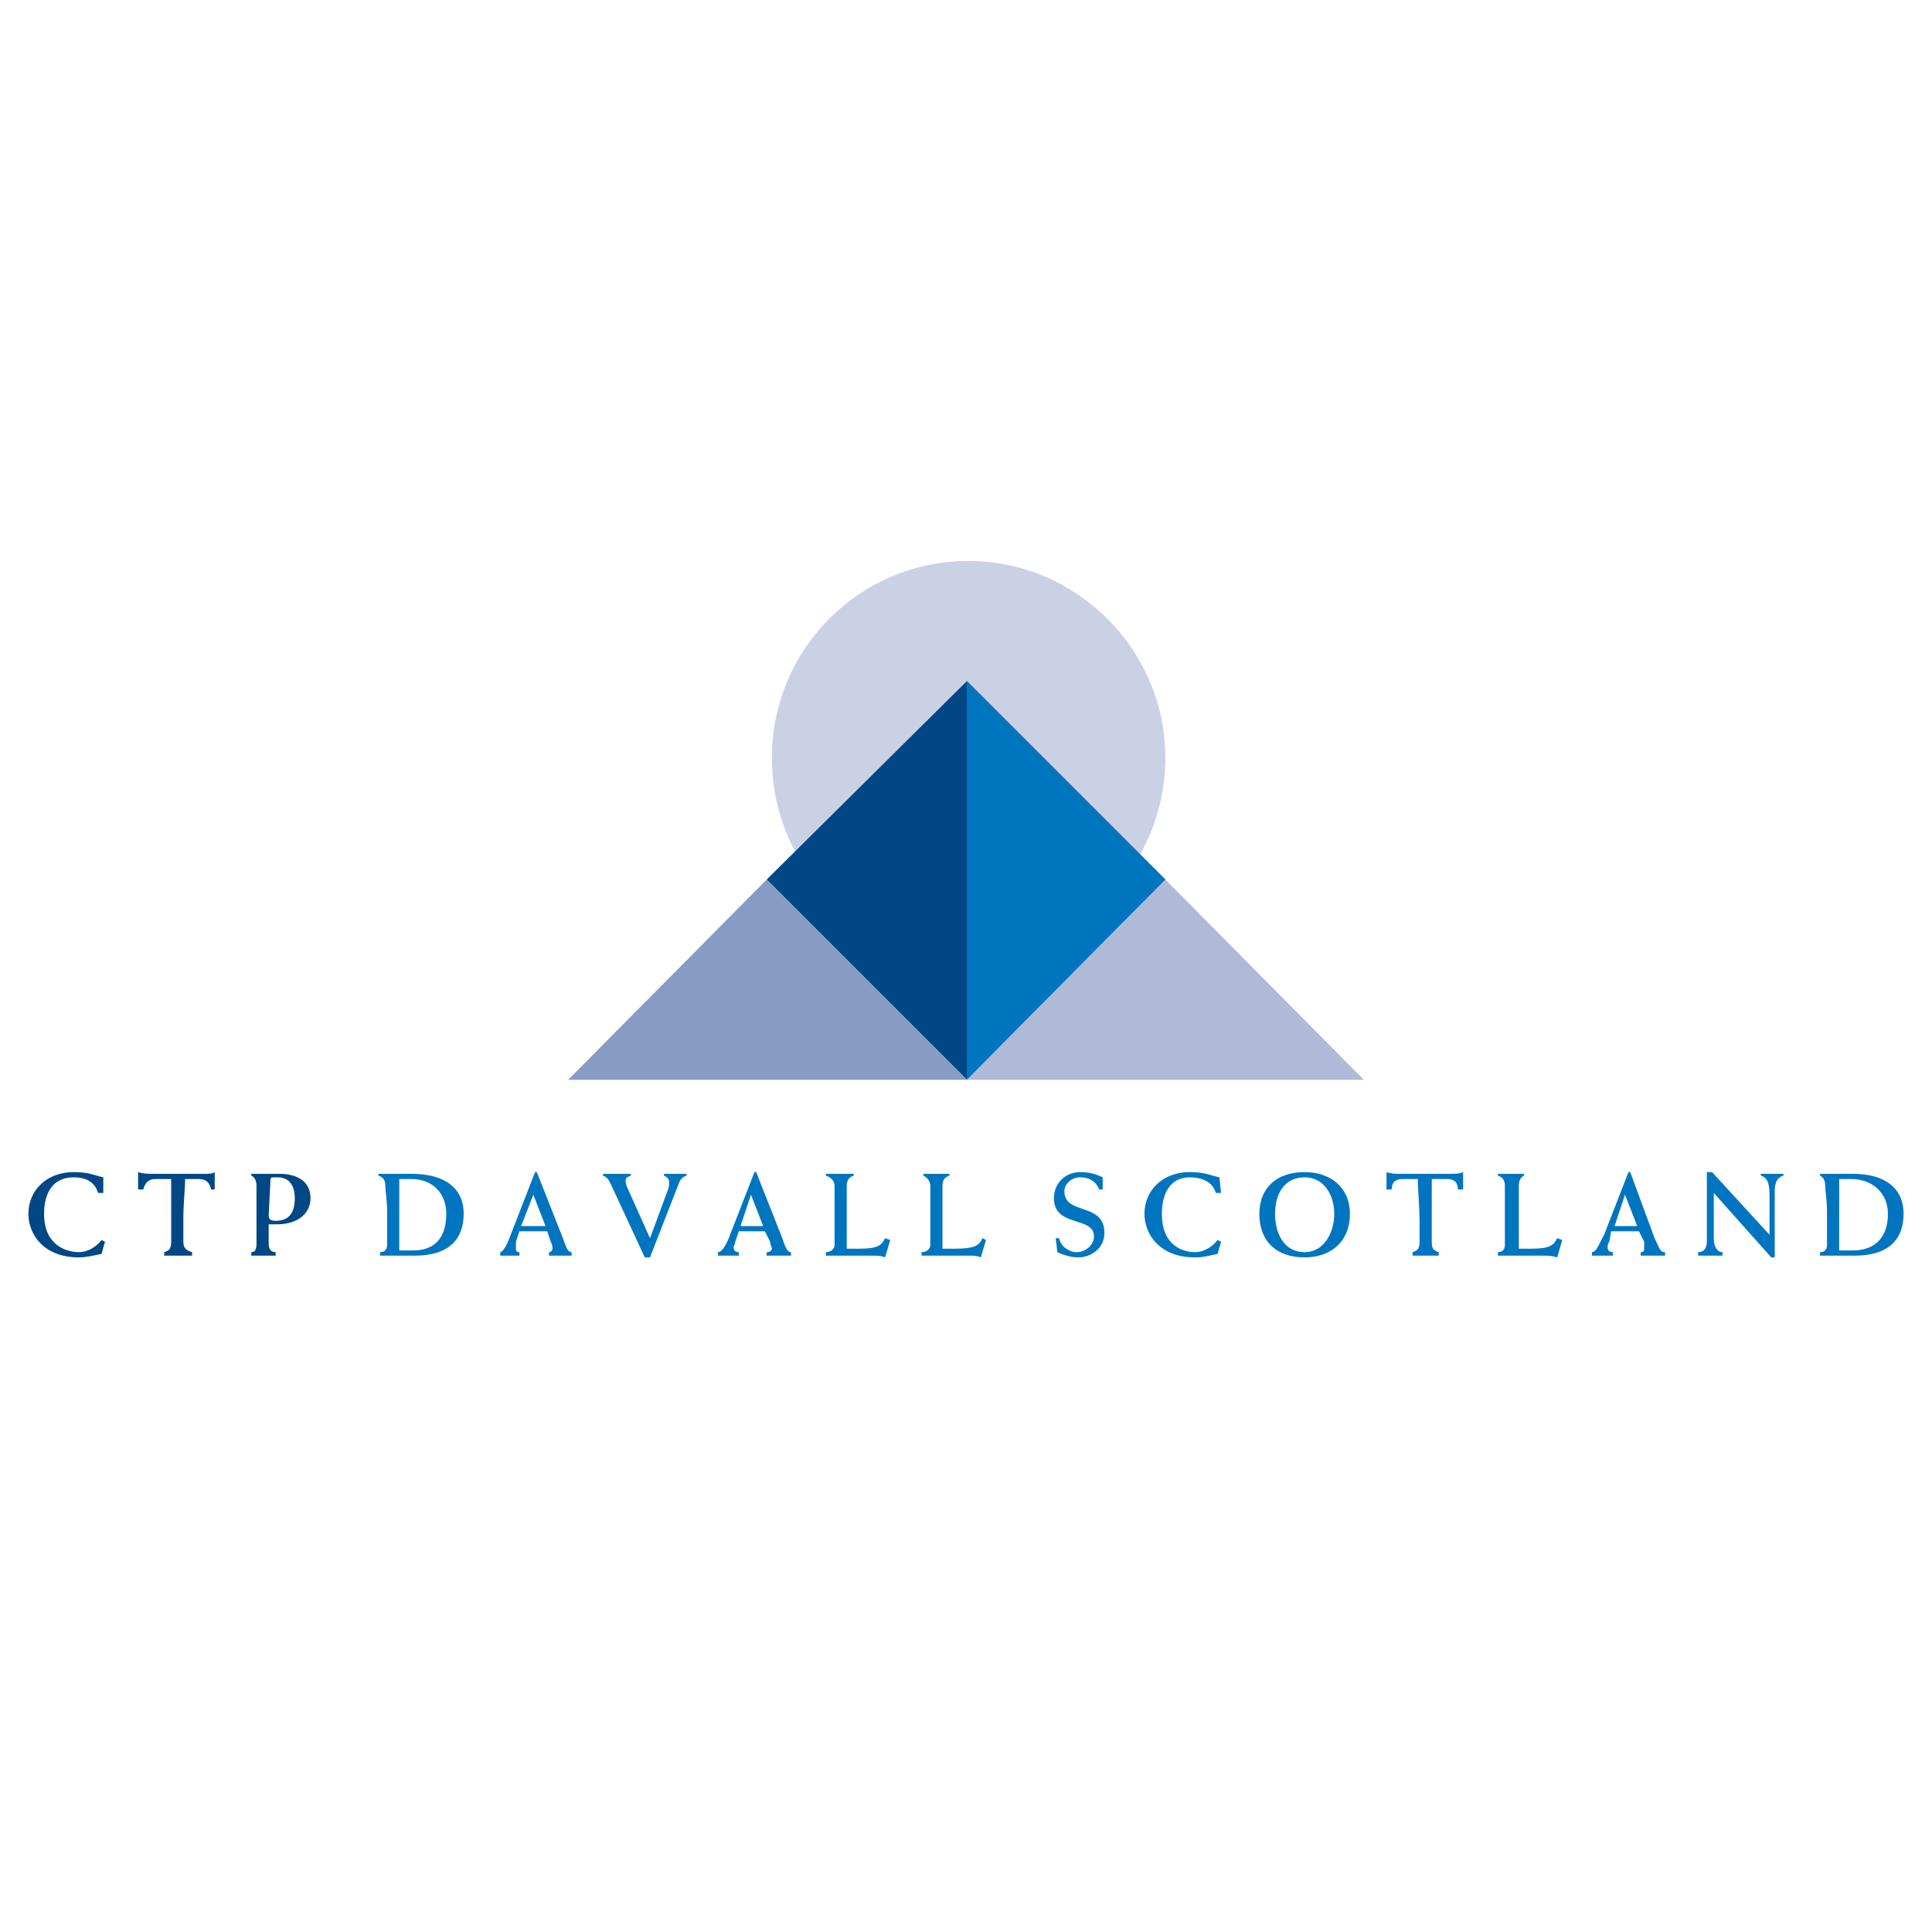 <?xml version="1.0" encoding="utf-8"?>
<!-- Generator: Adobe Illustrator 13.0.0, SVG Export Plug-In . SVG Version: 6.00 Build 14948)  -->
<!DOCTYPE svg PUBLIC "-//W3C//DTD SVG 1.0//EN" "http://www.w3.org/TR/2001/REC-SVG-20010904/DTD/svg10.dtd">
<svg version="1.0" id="Layer_1" xmlns="http://www.w3.org/2000/svg" xmlns:xlink="http://www.w3.org/1999/xlink" x="0px" y="0px"
	 width="192.756px" height="192.756px" viewBox="0 0 192.756 192.756" enable-background="new 0 0 192.756 192.756"
	 xml:space="preserve">
<g>
	<polygon fill-rule="evenodd" clip-rule="evenodd" fill="#FFFFFF" points="0,0 192.756,0 192.756,192.756 0,192.756 0,0 	"/>
	<path fill-rule="evenodd" clip-rule="evenodd" fill="#004785" d="M10.304,119.023H9.783c-0.348-1.217-1.39-1.562-2.432-1.562
		c-2.084,0-2.953,1.562-2.953,3.646c0,3.301,2.432,3.822,3.475,3.822c0.869,0,1.737-0.521,2.258-1.217l0.348,0.174l-0.348,1.217
		c-0.868,0.174-1.563,0.348-2.258,0.348c-3.475,0-5.038-2.258-5.038-4.344c0-2.432,1.911-4.168,4.517-4.168
		c1.563,0,2.084,0.348,2.953,0.521V119.023L10.304,119.023z"/>
	<path fill-rule="evenodd" clip-rule="evenodd" fill="#004785" d="M21.422,118.676h-0.348c-0.173-0.695-0.521-1.043-1.216-1.043
		h-1.39c0,1.043-0.174,2.434-0.174,3.822v2.432c0,0.695,0.348,0.869,0.869,1.043v0.348c-0.521,0-0.869,0-1.39,0s-0.869,0-1.39,0
		v-0.348c0.521-0.174,0.695-0.348,0.695-1.043v-1.91c0-1.562,0-3.301,0-4.344h-1.563c-0.695,0-1.042,0.348-1.216,1.043h-0.521
		v-1.736c0.521,0.174,1.042,0.174,1.39,0.174h5.211c0.348,0,0.869,0,1.042-0.174V118.676L21.422,118.676z"/>
	<path fill-rule="evenodd" clip-rule="evenodd" fill="#004785" d="M25.07,117.113c0.347,0,0.868,0,1.39,0c0.521,0,1.042,0,1.39,0
		c1.737,0,3.127,0.693,3.127,2.432c0,1.736-1.564,2.605-3.301,2.605c-0.174,0-0.521,0-0.869,0v1.91c0,0.521,0.174,0.869,0.695,0.869
		v0.348c-0.521,0-0.869,0-1.216,0c-0.521,0-0.869,0-1.216,0v-0.348c0.521,0,0.521-0.521,0.521-1.043v-2.432c0-1.215,0-2.258,0-3.127
		c0-0.521-0.174-0.867-0.521-1.041V117.113L25.07,117.113z M26.807,121.281c0,0.348,0.174,0.521,0.695,0.521
		c1.39,0,1.911-0.869,1.911-2.258c0-1.217-0.521-2.084-1.737-2.084c-0.695,0-0.695,0-0.695,0.346L26.807,121.281L26.807,121.281z"/>
	<path fill-rule="evenodd" clip-rule="evenodd" fill="#0075BF" d="M37.924,124.93c0.521,0,0.695-0.348,0.695-0.695v-3.475
		c0-1.041-0.174-1.91-0.174-2.432s-0.173-0.867-0.695-1.041v-0.174c0.521,0,1.216,0,1.737,0c0.521,0,1.042,0,1.563,0
		c3.3,0,5.211,1.389,5.211,3.994s-1.563,4.17-4.864,4.17c-0.521,0-1.216,0-1.737,0c-0.521,0-1.216,0-1.737,0V124.93L37.924,124.93z
		 M39.835,124.756c0.521,0,0.869,0,1.39,0c2.258,0,3.3-1.389,3.3-3.648c0-2.084-1.39-3.475-3.474-3.475c-0.348,0-0.695,0-1.216,0
		c0,1.043,0,1.912,0,2.953V124.756L39.835,124.756z"/>
	<path fill-rule="evenodd" clip-rule="evenodd" fill="#0075BF" d="M51.821,122.846l-0.348,1.041c0,0.174,0,0.521,0,0.521
		c0,0.348,0,0.521,0.348,0.521v0.348c-0.348,0-0.695,0-1.042,0c-0.347,0-0.695,0-0.869,0v-0.348c0.348,0,0.869-1.217,1.042-1.736
		l2.432-6.254h0.174l2.605,6.6c0.347,1.043,0.521,1.391,0.869,1.391v0.348c-0.348,0-0.695,0-1.216,0c-0.348,0-0.695,0-1.042,0
		v-0.348c0.174,0,0.347-0.174,0.347-0.348s0-0.348-0.173-0.695l-0.348-1.041H51.821L51.821,122.846z M54.427,122.324l-1.216-3.127
		l-1.216,3.127H54.427L54.427,122.324z"/>
	<path fill-rule="evenodd" clip-rule="evenodd" fill="#0075BF" d="M64.329,125.451l-3.301-7.123
		c-0.173-0.348-0.347-0.867-0.869-1.041v-0.174c0.521,0,0.869,0,1.39,0c0.348,0,0.869,0,1.39,0v0.174
		c-0.347,0.174-0.521,0.174-0.521,0.52c0,0,0,0.348,0.174,0.695l2.258,5.037l1.737-4.689c0.173-0.348,0.173-0.695,0.173-0.869
		c0-0.348-0.173-0.52-0.521-0.693v-0.174c0.348,0,0.695,0,1.042,0c0.521,0,0.868,0,1.215,0v0.174
		c-0.521,0.174-0.694,0.52-0.868,1.041l-2.779,7.123H64.329L64.329,125.451z"/>
	<path fill-rule="evenodd" clip-rule="evenodd" fill="#0075BF" d="M73.709,122.846l-0.348,1.041c0,0.174-0.174,0.521-0.174,0.521
		c0,0.348,0.174,0.521,0.521,0.521v0.348c-0.348,0-0.695,0-1.042,0s-0.695,0-1.042,0v-0.348c0.521,0,1.042-1.217,1.216-1.736
		l2.432-6.254h0.174l2.605,6.6c0.348,1.043,0.521,1.391,0.869,1.391v0.348c-0.347,0-0.695,0-1.216,0c-0.348,0-0.695,0-1.216,0
		v-0.348c0.347,0,0.521-0.174,0.521-0.348s-0.174-0.348-0.174-0.695l-0.521-1.041H73.709L73.709,122.846z M76.141,122.324
		l-1.216-3.127l-1.042,3.127H76.141L76.141,122.324z"/>
	<path fill-rule="evenodd" clip-rule="evenodd" fill="#0075BF" d="M82.395,124.93c0.521,0,0.869-0.348,0.869-0.695v-5.906
		c0-0.521-0.348-0.867-0.869-1.041v-0.174c0.521,0,0.869,0,1.39,0c0.347,0,0.868,0,1.39,0v0.174
		c-0.521,0.174-0.695,0.52-0.695,1.041c0,0.348,0,1.217,0,2.258v3.996c0.174,0,0.348,0,1.216,0c1.911,0,2.258-0.348,2.605-1.043
		l0.521,0.174l-0.521,1.738c-0.347-0.174-0.869-0.174-1.216-0.174h-3.821c-0.348,0-0.521,0-0.869,0V124.93L82.395,124.93z"/>
	<path fill-rule="evenodd" clip-rule="evenodd" fill="#0075BF" d="M91.948,124.93c0.521,0,0.869-0.348,0.869-0.695v-5.906
		c0-0.521-0.347-0.867-0.695-1.041v-0.174c0.348,0,0.869,0,1.216,0c0.521,0,0.868,0,1.389,0v0.174
		c-0.521,0.174-0.695,0.52-0.695,1.041c0,0.348,0,1.217,0,2.258v3.996c0.348,0,0.521,0,1.216,0c2.084,0,2.432-0.348,2.779-1.043
		l0.348,0.174l-0.521,1.738c-0.348-0.174-0.695-0.174-1.042-0.174h-3.822c-0.347,0-0.695,0-1.042,0V124.93L91.948,124.93z"/>
	<path fill-rule="evenodd" clip-rule="evenodd" fill="#0075BF" d="M110.015,118.676h-0.348c-0.348-0.869-1.042-1.215-1.911-1.215
		c-0.868,0-1.563,0.693-1.563,1.389c0,2.432,3.996,1.043,3.996,4.17c0,1.562-1.391,2.432-2.606,2.432
		c-0.868,0-1.737-0.348-2.084-0.521l-0.174-1.391h0.348c0.173,0.869,1.042,1.391,1.737,1.391c0.868,0,1.736-0.695,1.736-1.562
		c0-2.086-3.995-0.869-3.995-3.822c0-1.564,1.216-2.605,2.605-2.605c0.869,0,1.563,0.174,2.259,0.521V118.676L110.015,118.676z"/>
	<path fill-rule="evenodd" clip-rule="evenodd" fill="#0075BF" d="M121.826,119.023h-0.521c-0.348-1.217-1.563-1.562-2.605-1.562
		c-1.911,0-2.779,1.562-2.779,3.646c0,3.301,2.258,3.822,3.3,3.822c0.869,0,1.737-0.521,2.259-1.217l0.347,0.174l-0.347,1.217
		c-0.869,0.174-1.39,0.348-2.259,0.348c-3.474,0-5.037-2.258-5.037-4.344c0-2.432,1.91-4.168,4.517-4.168
		c1.563,0,2.084,0.348,2.953,0.521L121.826,119.023L121.826,119.023z"/>
	<path fill-rule="evenodd" clip-rule="evenodd" fill="#0075BF" d="M130.165,116.939c2.605,0,4.517,1.562,4.517,4.168
		c0,2.779-1.911,4.344-4.517,4.344c-2.779,0-4.517-1.564-4.517-4.344C125.648,118.502,127.386,116.939,130.165,116.939
		L130.165,116.939z M130.165,124.93c1.91,0,2.953-1.91,2.953-3.822c0-1.91-1.043-3.646-2.953-3.646
		c-2.085,0-2.953,1.736-2.953,3.646C127.212,123.02,128.08,124.93,130.165,124.93L130.165,124.93z"/>
	<path fill-rule="evenodd" clip-rule="evenodd" fill="#0075BF" d="M145.973,118.676h-0.521c0-0.695-0.348-1.043-1.042-1.043h-1.563
		c0,1.043,0,2.434,0,3.822v2.432c0,0.695,0.174,0.869,0.695,1.043v0.348c-0.348,0-0.869,0-1.391,0c-0.347,0-0.868,0-1.216,0v-0.348
		c0.521-0.174,0.695-0.348,0.695-1.043v-1.91c0-1.562-0.174-3.301-0.174-4.344h-1.563c-0.695,0-1.042,0.348-1.042,1.043h-0.521
		v-1.736c0.521,0.174,0.868,0.174,1.39,0.174h5.038c0.347,0,0.868,0,1.216-0.174V118.676L145.973,118.676z"/>
	<path fill-rule="evenodd" clip-rule="evenodd" fill="#0075BF" d="M149.446,124.93c0.521,0,0.695-0.348,0.695-0.695v-5.906
		c0-0.521-0.174-0.867-0.695-1.041v-0.174c0.521,0,0.869,0,1.39,0c0.348,0,0.869,0,1.217,0v0.174
		c-0.348,0.174-0.521,0.52-0.521,1.041c0,0.348,0,1.217,0,2.258v3.996c0.174,0,0.348,0,1.216,0c1.911,0,2.259-0.348,2.605-1.043
		l0.521,0.174l-0.521,1.738c-0.521-0.174-0.868-0.174-1.216-0.174h-3.821c-0.348,0-0.521,0-0.869,0V124.93L149.446,124.93z"/>
	<path fill-rule="evenodd" clip-rule="evenodd" fill="#0075BF" d="M160.738,122.846l-0.174,1.041
		c-0.174,0.174-0.174,0.521-0.174,0.521c0,0.348,0.174,0.521,0.521,0.521v0.348c-0.347,0-0.694,0-1.042,0c-0.347,0-0.694,0-1.042,0
		v-0.348c0.521,0,0.868-1.217,1.216-1.736l2.432-6.254h0.174l2.433,6.6c0.521,1.043,0.521,1.391,1.042,1.391v0.348
		c-0.521,0-0.868,0-1.216,0s-0.869,0-1.216,0v-0.348c0.347,0,0.347-0.174,0.347-0.348s0-0.348,0-0.695l-0.521-1.041H160.738
		L160.738,122.846z M163.344,122.324l-1.216-3.127l-1.043,3.127H163.344L163.344,122.324z"/>
	<path fill-rule="evenodd" clip-rule="evenodd" fill="#0075BF" d="M169.424,124.93c0.521,0,0.868-0.348,0.868-1.043v-6.947h0.521
		l5.732,6.254v-3.996c0-1.391-0.348-1.736-0.869-1.91v-0.174c0.348,0,0.695,0,1.043,0c0.347,0,0.868,0,1.216,0v0.174
		c-0.521,0.174-0.869,0.52-0.869,1.562v6.602h-0.347l-5.733-6.428v4.516c0,0.869,0.348,1.391,0.869,1.391v0.348
		c-0.348,0-0.869,0-1.216,0c-0.348,0-0.695,0-1.216,0V124.93L169.424,124.93z"/>
	<path fill-rule="evenodd" clip-rule="evenodd" fill="#0075BF" d="M181.583,124.93c0.521,0,0.695-0.348,0.695-0.695v-3.475
		c0-1.041-0.174-1.91-0.174-2.432s-0.174-0.867-0.521-1.041v-0.174c0.521,0,1.043,0,1.563,0c0.521,0,1.042,0,1.737,0
		c3.127,0,5.037,1.389,5.037,3.994s-1.562,4.17-4.863,4.17c-0.521,0-1.043,0-1.737,0c-0.521,0-1.042,0-1.737,0V124.93
		L181.583,124.93z M183.494,124.756c0.521,0,1.042,0,1.39,0c2.258,0,3.475-1.389,3.475-3.648c0-2.084-1.563-3.475-3.648-3.475
		c-0.348,0-0.695,0-1.216,0c0,1.043,0,1.912,0,2.953V124.756L183.494,124.756z"/>
	<path fill-rule="evenodd" clip-rule="evenodd" fill="#CBD1E5" d="M77.009,75.596c0-10.77,8.686-19.629,19.629-19.629
		c10.771,0,19.629,8.859,19.629,19.629c0,10.944-8.858,19.629-19.629,19.629C85.695,95.225,77.009,86.54,77.009,75.596
		L77.009,75.596z"/>
	<polygon fill-rule="evenodd" clip-rule="evenodd" fill="#004785" points="96.465,67.953 116.268,87.756 96.465,107.732 
		76.488,87.756 96.465,67.953 	"/>
	<polygon fill-rule="evenodd" clip-rule="evenodd" fill="#0075BF" points="96.465,67.953 96.465,107.732 116.268,87.756 
		96.465,67.953 	"/>
	<polygon fill-rule="evenodd" clip-rule="evenodd" fill="#889BC3" points="56.685,107.732 96.465,107.732 76.488,87.756 
		56.685,107.732 	"/>
	<polygon fill-rule="evenodd" clip-rule="evenodd" fill="#AEBAD7" points="96.465,107.732 136.071,107.732 116.268,87.756 
		96.465,107.732 	"/>
</g>
</svg>
